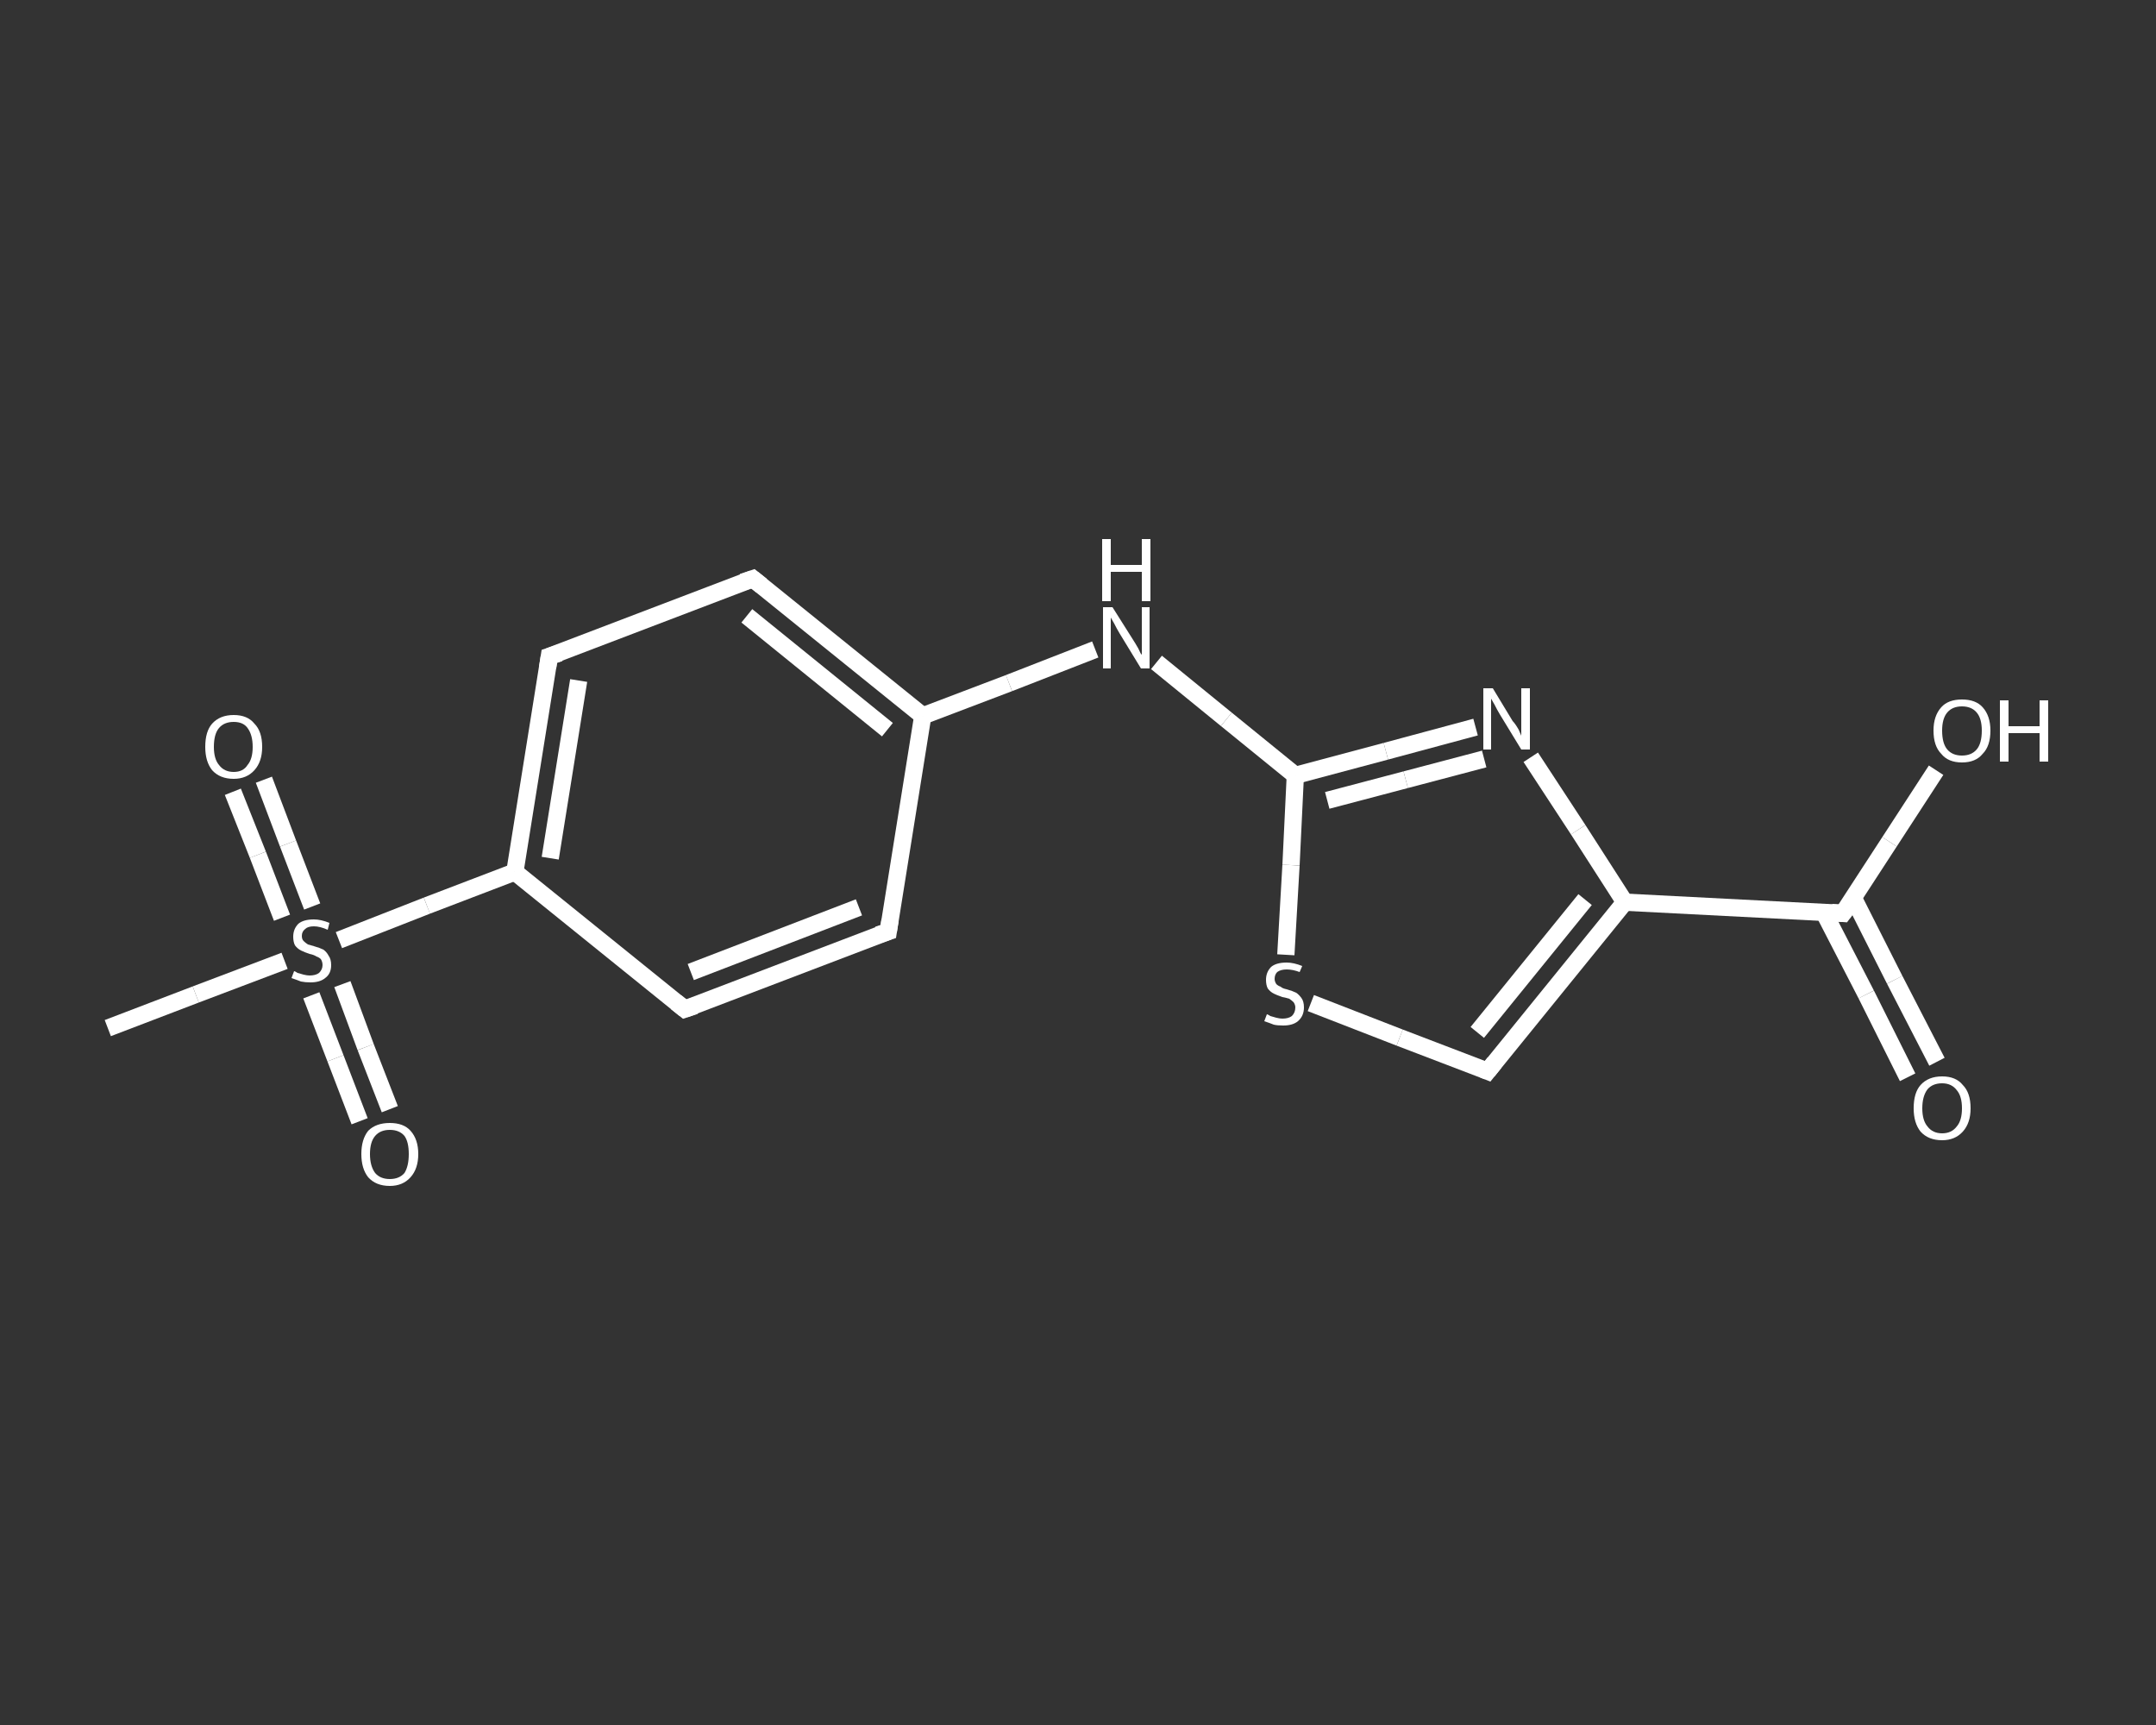 <?xml version='1.0' encoding='iso-8859-1'?>
<svg version='1.1' baseProfile='full'
              xmlns='http://www.w3.org/2000/svg'
                      xmlns:rdkit='http://www.rdkit.org/xml'
                      xmlns:xlink='http://www.w3.org/1999/xlink'
                  xml:space='preserve'
width='250px' height='200px' viewBox='0 0 250 200'>
<rect x="0" y="0" width="250" height="200" fill="#333333" stroke="none"/>
<!-- END OF HEADER -->
<rect style='opacity:1.0;fill:transparent;stroke:none' width='250.0' height='200.0' x='0.0' y='0.0'> </rect>
<path class='bond-0 atom-0 atom-1' d='M 12.5,119.2 L 22.7,115.3' style='fill:none;fill-rule:evenodd;stroke:#FFFFFF;stroke-width:2.0px;stroke-linecap:butt;stroke-linejoin:miter;stroke-opacity:1' />
<path class='bond-0 atom-0 atom-1' d='M 22.7,115.3 L 33.0,111.4' style='fill:none;fill-rule:evenodd;stroke:#FFFFFF;stroke-width:2.0px;stroke-linecap:butt;stroke-linejoin:miter;stroke-opacity:1' />
<path class='bond-1 atom-1 atom-2' d='M 36.1,115.4 L 38.9,122.7' style='fill:none;fill-rule:evenodd;stroke:#FFFFFF;stroke-width:2.0px;stroke-linecap:butt;stroke-linejoin:miter;stroke-opacity:1' />
<path class='bond-1 atom-1 atom-2' d='M 38.9,122.7 L 41.7,130.0' style='fill:none;fill-rule:evenodd;stroke:#FFFFFF;stroke-width:2.0px;stroke-linecap:butt;stroke-linejoin:miter;stroke-opacity:1' />
<path class='bond-1 atom-1 atom-2' d='M 39.7,114.1 L 42.4,121.4' style='fill:none;fill-rule:evenodd;stroke:#FFFFFF;stroke-width:2.0px;stroke-linecap:butt;stroke-linejoin:miter;stroke-opacity:1' />
<path class='bond-1 atom-1 atom-2' d='M 42.4,121.4 L 45.2,128.6' style='fill:none;fill-rule:evenodd;stroke:#FFFFFF;stroke-width:2.0px;stroke-linecap:butt;stroke-linejoin:miter;stroke-opacity:1' />
<path class='bond-2 atom-1 atom-3' d='M 36.2,105.1 L 33.4,97.8' style='fill:none;fill-rule:evenodd;stroke:#FFFFFF;stroke-width:2.0px;stroke-linecap:butt;stroke-linejoin:miter;stroke-opacity:1' />
<path class='bond-2 atom-1 atom-3' d='M 33.4,97.8 L 30.6,90.4' style='fill:none;fill-rule:evenodd;stroke:#FFFFFF;stroke-width:2.0px;stroke-linecap:butt;stroke-linejoin:miter;stroke-opacity:1' />
<path class='bond-2 atom-1 atom-3' d='M 32.7,106.4 L 29.9,99.1' style='fill:none;fill-rule:evenodd;stroke:#FFFFFF;stroke-width:2.0px;stroke-linecap:butt;stroke-linejoin:miter;stroke-opacity:1' />
<path class='bond-2 atom-1 atom-3' d='M 29.9,99.1 L 27.0,91.8' style='fill:none;fill-rule:evenodd;stroke:#FFFFFF;stroke-width:2.0px;stroke-linecap:butt;stroke-linejoin:miter;stroke-opacity:1' />
<path class='bond-3 atom-1 atom-4' d='M 39.3,109.0 L 49.5,105.0' style='fill:none;fill-rule:evenodd;stroke:#FFFFFF;stroke-width:2.0px;stroke-linecap:butt;stroke-linejoin:miter;stroke-opacity:1' />
<path class='bond-3 atom-1 atom-4' d='M 49.5,105.0 L 59.7,101.1' style='fill:none;fill-rule:evenodd;stroke:#FFFFFF;stroke-width:2.0px;stroke-linecap:butt;stroke-linejoin:miter;stroke-opacity:1' />
<path class='bond-4 atom-4 atom-5' d='M 59.7,101.1 L 63.7,76.1' style='fill:none;fill-rule:evenodd;stroke:#FFFFFF;stroke-width:2.0px;stroke-linecap:butt;stroke-linejoin:miter;stroke-opacity:1' />
<path class='bond-4 atom-4 atom-5' d='M 63.8,99.5 L 67.1,78.9' style='fill:none;fill-rule:evenodd;stroke:#FFFFFF;stroke-width:2.0px;stroke-linecap:butt;stroke-linejoin:miter;stroke-opacity:1' />
<path class='bond-5 atom-5 atom-6' d='M 63.7,76.1 L 87.3,67.1' style='fill:none;fill-rule:evenodd;stroke:#FFFFFF;stroke-width:2.0px;stroke-linecap:butt;stroke-linejoin:miter;stroke-opacity:1' />
<path class='bond-6 atom-6 atom-7' d='M 87.3,67.1 L 107.0,83.0' style='fill:none;fill-rule:evenodd;stroke:#FFFFFF;stroke-width:2.0px;stroke-linecap:butt;stroke-linejoin:miter;stroke-opacity:1' />
<path class='bond-6 atom-6 atom-7' d='M 86.6,71.4 L 102.9,84.6' style='fill:none;fill-rule:evenodd;stroke:#FFFFFF;stroke-width:2.0px;stroke-linecap:butt;stroke-linejoin:miter;stroke-opacity:1' />
<path class='bond-7 atom-7 atom-8' d='M 107.0,83.0 L 117.0,79.2' style='fill:none;fill-rule:evenodd;stroke:#FFFFFF;stroke-width:2.0px;stroke-linecap:butt;stroke-linejoin:miter;stroke-opacity:1' />
<path class='bond-7 atom-7 atom-8' d='M 117.0,79.2 L 127.0,75.3' style='fill:none;fill-rule:evenodd;stroke:#FFFFFF;stroke-width:2.0px;stroke-linecap:butt;stroke-linejoin:miter;stroke-opacity:1' />
<path class='bond-8 atom-8 atom-9' d='M 134.1,76.8 L 142.2,83.4' style='fill:none;fill-rule:evenodd;stroke:#FFFFFF;stroke-width:2.0px;stroke-linecap:butt;stroke-linejoin:miter;stroke-opacity:1' />
<path class='bond-8 atom-8 atom-9' d='M 142.2,83.4 L 150.2,89.9' style='fill:none;fill-rule:evenodd;stroke:#FFFFFF;stroke-width:2.0px;stroke-linecap:butt;stroke-linejoin:miter;stroke-opacity:1' />
<path class='bond-9 atom-9 atom-10' d='M 150.2,89.9 L 160.7,87.1' style='fill:none;fill-rule:evenodd;stroke:#FFFFFF;stroke-width:2.0px;stroke-linecap:butt;stroke-linejoin:miter;stroke-opacity:1' />
<path class='bond-9 atom-9 atom-10' d='M 160.7,87.1 L 171.1,84.3' style='fill:none;fill-rule:evenodd;stroke:#FFFFFF;stroke-width:2.0px;stroke-linecap:butt;stroke-linejoin:miter;stroke-opacity:1' />
<path class='bond-9 atom-9 atom-10' d='M 153.9,92.8 L 163.0,90.4' style='fill:none;fill-rule:evenodd;stroke:#FFFFFF;stroke-width:2.0px;stroke-linecap:butt;stroke-linejoin:miter;stroke-opacity:1' />
<path class='bond-9 atom-9 atom-10' d='M 163.0,90.4 L 172.1,88.0' style='fill:none;fill-rule:evenodd;stroke:#FFFFFF;stroke-width:2.0px;stroke-linecap:butt;stroke-linejoin:miter;stroke-opacity:1' />
<path class='bond-10 atom-10 atom-11' d='M 177.5,87.8 L 183.0,96.2' style='fill:none;fill-rule:evenodd;stroke:#FFFFFF;stroke-width:2.0px;stroke-linecap:butt;stroke-linejoin:miter;stroke-opacity:1' />
<path class='bond-10 atom-10 atom-11' d='M 183.0,96.2 L 188.4,104.6' style='fill:none;fill-rule:evenodd;stroke:#FFFFFF;stroke-width:2.0px;stroke-linecap:butt;stroke-linejoin:miter;stroke-opacity:1' />
<path class='bond-11 atom-11 atom-12' d='M 188.4,104.6 L 213.7,105.9' style='fill:none;fill-rule:evenodd;stroke:#FFFFFF;stroke-width:2.0px;stroke-linecap:butt;stroke-linejoin:miter;stroke-opacity:1' />
<path class='bond-12 atom-12 atom-13' d='M 211.5,105.8 L 216.4,115.3' style='fill:none;fill-rule:evenodd;stroke:#FFFFFF;stroke-width:2.0px;stroke-linecap:butt;stroke-linejoin:miter;stroke-opacity:1' />
<path class='bond-12 atom-12 atom-13' d='M 216.4,115.3 L 221.2,124.9' style='fill:none;fill-rule:evenodd;stroke:#FFFFFF;stroke-width:2.0px;stroke-linecap:butt;stroke-linejoin:miter;stroke-opacity:1' />
<path class='bond-12 atom-12 atom-13' d='M 214.9,104.1 L 219.7,113.6' style='fill:none;fill-rule:evenodd;stroke:#FFFFFF;stroke-width:2.0px;stroke-linecap:butt;stroke-linejoin:miter;stroke-opacity:1' />
<path class='bond-12 atom-12 atom-13' d='M 219.7,113.6 L 224.6,123.1' style='fill:none;fill-rule:evenodd;stroke:#FFFFFF;stroke-width:2.0px;stroke-linecap:butt;stroke-linejoin:miter;stroke-opacity:1' />
<path class='bond-13 atom-12 atom-14' d='M 213.7,105.9 L 219.1,97.6' style='fill:none;fill-rule:evenodd;stroke:#FFFFFF;stroke-width:2.0px;stroke-linecap:butt;stroke-linejoin:miter;stroke-opacity:1' />
<path class='bond-13 atom-12 atom-14' d='M 219.1,97.6 L 224.5,89.3' style='fill:none;fill-rule:evenodd;stroke:#FFFFFF;stroke-width:2.0px;stroke-linecap:butt;stroke-linejoin:miter;stroke-opacity:1' />
<path class='bond-14 atom-11 atom-15' d='M 188.4,104.6 L 172.5,124.2' style='fill:none;fill-rule:evenodd;stroke:#FFFFFF;stroke-width:2.0px;stroke-linecap:butt;stroke-linejoin:miter;stroke-opacity:1' />
<path class='bond-14 atom-11 atom-15' d='M 183.8,104.3 L 171.3,119.7' style='fill:none;fill-rule:evenodd;stroke:#FFFFFF;stroke-width:2.0px;stroke-linecap:butt;stroke-linejoin:miter;stroke-opacity:1' />
<path class='bond-15 atom-15 atom-16' d='M 172.5,124.2 L 162.3,120.3' style='fill:none;fill-rule:evenodd;stroke:#FFFFFF;stroke-width:2.0px;stroke-linecap:butt;stroke-linejoin:miter;stroke-opacity:1' />
<path class='bond-15 atom-15 atom-16' d='M 162.3,120.3 L 152.0,116.3' style='fill:none;fill-rule:evenodd;stroke:#FFFFFF;stroke-width:2.0px;stroke-linecap:butt;stroke-linejoin:miter;stroke-opacity:1' />
<path class='bond-16 atom-7 atom-17' d='M 107.0,83.0 L 103.0,108.0' style='fill:none;fill-rule:evenodd;stroke:#FFFFFF;stroke-width:2.0px;stroke-linecap:butt;stroke-linejoin:miter;stroke-opacity:1' />
<path class='bond-17 atom-17 atom-18' d='M 103.0,108.0 L 79.4,117.0' style='fill:none;fill-rule:evenodd;stroke:#FFFFFF;stroke-width:2.0px;stroke-linecap:butt;stroke-linejoin:miter;stroke-opacity:1' />
<path class='bond-17 atom-17 atom-18' d='M 99.6,105.2 L 80.1,112.7' style='fill:none;fill-rule:evenodd;stroke:#FFFFFF;stroke-width:2.0px;stroke-linecap:butt;stroke-linejoin:miter;stroke-opacity:1' />
<path class='bond-18 atom-18 atom-4' d='M 79.4,117.0 L 59.7,101.1' style='fill:none;fill-rule:evenodd;stroke:#FFFFFF;stroke-width:2.0px;stroke-linecap:butt;stroke-linejoin:miter;stroke-opacity:1' />
<path class='bond-19 atom-16 atom-9' d='M 149.1,110.7 L 149.7,100.3' style='fill:none;fill-rule:evenodd;stroke:#FFFFFF;stroke-width:2.0px;stroke-linecap:butt;stroke-linejoin:miter;stroke-opacity:1' />
<path class='bond-19 atom-16 atom-9' d='M 149.7,100.3 L 150.2,89.9' style='fill:none;fill-rule:evenodd;stroke:#FFFFFF;stroke-width:2.0px;stroke-linecap:butt;stroke-linejoin:miter;stroke-opacity:1' />
<path d='M 63.5,77.4 L 63.7,76.1 L 64.9,75.7' style='fill:none;stroke:#FFFFFF;stroke-width:2.0px;stroke-linecap:butt;stroke-linejoin:miter;stroke-opacity:1;' />
<path d='M 86.1,67.5 L 87.3,67.1 L 88.3,67.9' style='fill:none;stroke:#FFFFFF;stroke-width:2.0px;stroke-linecap:butt;stroke-linejoin:miter;stroke-opacity:1;' />
<path d='M 212.4,105.8 L 213.7,105.9 L 214.0,105.5' style='fill:none;stroke:#FFFFFF;stroke-width:2.0px;stroke-linecap:butt;stroke-linejoin:miter;stroke-opacity:1;' />
<path d='M 173.3,123.2 L 172.5,124.2 L 172.0,124.0' style='fill:none;stroke:#FFFFFF;stroke-width:2.0px;stroke-linecap:butt;stroke-linejoin:miter;stroke-opacity:1;' />
<path d='M 103.2,106.7 L 103.0,108.0 L 101.8,108.4' style='fill:none;stroke:#FFFFFF;stroke-width:2.0px;stroke-linecap:butt;stroke-linejoin:miter;stroke-opacity:1;' />
<path d='M 80.6,116.6 L 79.4,117.0 L 78.4,116.2' style='fill:none;stroke:#FFFFFF;stroke-width:2.0px;stroke-linecap:butt;stroke-linejoin:miter;stroke-opacity:1;' />
<path class='atom-1' d='M 34.1 112.6
Q 34.2 112.6, 34.5 112.8
Q 34.8 112.9, 35.2 113.0
Q 35.6 113.1, 35.9 113.1
Q 36.6 113.1, 37.0 112.8
Q 37.4 112.4, 37.4 111.9
Q 37.4 111.5, 37.2 111.2
Q 37.0 111.0, 36.7 110.9
Q 36.4 110.7, 35.9 110.6
Q 35.3 110.4, 34.9 110.2
Q 34.5 110.0, 34.2 109.6
Q 34.0 109.2, 34.0 108.6
Q 34.0 107.7, 34.6 107.1
Q 35.2 106.6, 36.4 106.6
Q 37.2 106.6, 38.2 107.0
L 38.0 107.8
Q 37.1 107.4, 36.4 107.4
Q 35.7 107.4, 35.4 107.7
Q 35.0 108.0, 35.0 108.5
Q 35.0 108.9, 35.2 109.1
Q 35.4 109.3, 35.7 109.5
Q 36.0 109.6, 36.4 109.7
Q 37.1 109.9, 37.5 110.1
Q 37.9 110.4, 38.1 110.8
Q 38.4 111.2, 38.4 111.9
Q 38.4 112.9, 37.7 113.4
Q 37.1 113.9, 36.0 113.9
Q 35.4 113.9, 34.9 113.8
Q 34.4 113.6, 33.8 113.4
L 34.1 112.6
' fill='#FFFFFF'/>
<path class='atom-2' d='M 41.9 133.8
Q 41.9 132.1, 42.7 131.1
Q 43.6 130.2, 45.2 130.2
Q 46.8 130.2, 47.6 131.1
Q 48.5 132.1, 48.5 133.8
Q 48.5 135.5, 47.6 136.5
Q 46.7 137.5, 45.2 137.5
Q 43.6 137.5, 42.7 136.5
Q 41.9 135.5, 41.9 133.8
M 45.2 136.7
Q 46.3 136.7, 46.9 136.0
Q 47.4 135.2, 47.4 133.8
Q 47.4 132.4, 46.9 131.7
Q 46.3 131.0, 45.2 131.0
Q 44.1 131.0, 43.5 131.7
Q 42.9 132.4, 42.9 133.8
Q 42.9 135.2, 43.5 136.0
Q 44.1 136.7, 45.2 136.7
' fill='#FFFFFF'/>
<path class='atom-3' d='M 23.8 86.6
Q 23.8 84.8, 24.6 83.9
Q 25.5 82.9, 27.1 82.9
Q 28.7 82.9, 29.5 83.9
Q 30.4 84.8, 30.4 86.6
Q 30.4 88.3, 29.5 89.3
Q 28.6 90.3, 27.1 90.3
Q 25.5 90.3, 24.6 89.3
Q 23.8 88.3, 23.8 86.6
M 27.1 89.5
Q 28.2 89.5, 28.7 88.7
Q 29.3 88.0, 29.3 86.6
Q 29.3 85.2, 28.7 84.4
Q 28.2 83.7, 27.1 83.7
Q 26.0 83.7, 25.4 84.4
Q 24.8 85.1, 24.8 86.6
Q 24.8 88.0, 25.4 88.7
Q 26.0 89.5, 27.1 89.5
' fill='#FFFFFF'/>
<path class='atom-8' d='M 129.0 70.4
L 131.4 74.2
Q 131.6 74.5, 132.0 75.2
Q 132.3 75.9, 132.4 75.9
L 132.4 70.4
L 133.3 70.4
L 133.3 77.5
L 132.3 77.5
L 129.8 73.4
Q 129.5 72.9, 129.2 72.3
Q 128.9 71.8, 128.8 71.6
L 128.8 77.5
L 127.9 77.5
L 127.9 70.4
L 129.0 70.4
' fill='#FFFFFF'/>
<path class='atom-8' d='M 127.8 62.5
L 128.8 62.5
L 128.8 65.5
L 132.4 65.5
L 132.4 62.5
L 133.4 62.5
L 133.4 69.7
L 132.4 69.7
L 132.4 66.3
L 128.8 66.3
L 128.8 69.7
L 127.8 69.7
L 127.8 62.5
' fill='#FFFFFF'/>
<path class='atom-10' d='M 173.1 79.8
L 175.4 83.6
Q 175.7 83.9, 176.1 84.6
Q 176.4 85.3, 176.4 85.3
L 176.4 79.8
L 177.4 79.8
L 177.4 86.9
L 176.4 86.9
L 173.9 82.8
Q 173.6 82.3, 173.3 81.7
Q 173.0 81.2, 172.9 81.0
L 172.9 86.9
L 172.0 86.9
L 172.0 79.8
L 173.1 79.8
' fill='#FFFFFF'/>
<path class='atom-13' d='M 221.9 128.5
Q 221.9 126.7, 222.7 125.8
Q 223.6 124.8, 225.2 124.8
Q 226.8 124.8, 227.6 125.8
Q 228.5 126.7, 228.5 128.5
Q 228.5 130.2, 227.6 131.2
Q 226.7 132.2, 225.2 132.2
Q 223.6 132.2, 222.7 131.2
Q 221.9 130.2, 221.9 128.5
M 225.2 131.4
Q 226.3 131.4, 226.9 130.6
Q 227.5 129.9, 227.5 128.5
Q 227.5 127.1, 226.9 126.4
Q 226.3 125.6, 225.2 125.6
Q 224.1 125.6, 223.5 126.3
Q 222.9 127.1, 222.9 128.5
Q 222.9 129.9, 223.5 130.6
Q 224.1 131.4, 225.2 131.4
' fill='#FFFFFF'/>
<path class='atom-14' d='M 224.2 84.7
Q 224.2 83.0, 225.1 82.0
Q 225.9 81.1, 227.5 81.1
Q 229.1 81.1, 229.9 82.0
Q 230.8 83.0, 230.8 84.7
Q 230.8 86.5, 229.9 87.4
Q 229.1 88.4, 227.5 88.4
Q 225.9 88.4, 225.1 87.4
Q 224.2 86.5, 224.2 84.7
M 227.5 87.6
Q 228.6 87.6, 229.2 86.9
Q 229.8 86.2, 229.8 84.7
Q 229.8 83.3, 229.2 82.6
Q 228.6 81.9, 227.5 81.9
Q 226.4 81.9, 225.8 82.6
Q 225.2 83.3, 225.2 84.7
Q 225.2 86.2, 225.8 86.9
Q 226.4 87.6, 227.5 87.6
' fill='#FFFFFF'/>
<path class='atom-14' d='M 231.9 81.2
L 232.9 81.2
L 232.9 84.2
L 236.5 84.2
L 236.5 81.2
L 237.5 81.2
L 237.5 88.3
L 236.5 88.3
L 236.5 85.0
L 232.9 85.0
L 232.9 88.3
L 231.9 88.3
L 231.9 81.2
' fill='#FFFFFF'/>
<path class='atom-16' d='M 146.9 117.6
Q 147.0 117.6, 147.3 117.8
Q 147.6 117.9, 148.0 118.0
Q 148.4 118.1, 148.7 118.1
Q 149.4 118.1, 149.8 117.8
Q 150.2 117.4, 150.2 116.8
Q 150.2 116.5, 150.0 116.2
Q 149.8 116.0, 149.5 115.8
Q 149.2 115.7, 148.7 115.6
Q 148.1 115.4, 147.7 115.2
Q 147.3 115.0, 147.0 114.6
Q 146.8 114.2, 146.8 113.6
Q 146.8 112.7, 147.4 112.1
Q 148.0 111.6, 149.2 111.6
Q 150.0 111.6, 151.0 112.0
L 150.7 112.7
Q 149.9 112.4, 149.2 112.4
Q 148.5 112.4, 148.1 112.7
Q 147.8 113.0, 147.8 113.5
Q 147.8 113.8, 148.0 114.1
Q 148.2 114.3, 148.5 114.4
Q 148.7 114.6, 149.2 114.7
Q 149.9 114.9, 150.3 115.1
Q 150.6 115.3, 150.9 115.7
Q 151.2 116.1, 151.2 116.8
Q 151.2 117.8, 150.5 118.4
Q 149.9 118.9, 148.8 118.9
Q 148.1 118.9, 147.7 118.8
Q 147.2 118.6, 146.6 118.4
L 146.9 117.6
' fill='#FFFFFF'/>
</svg>
